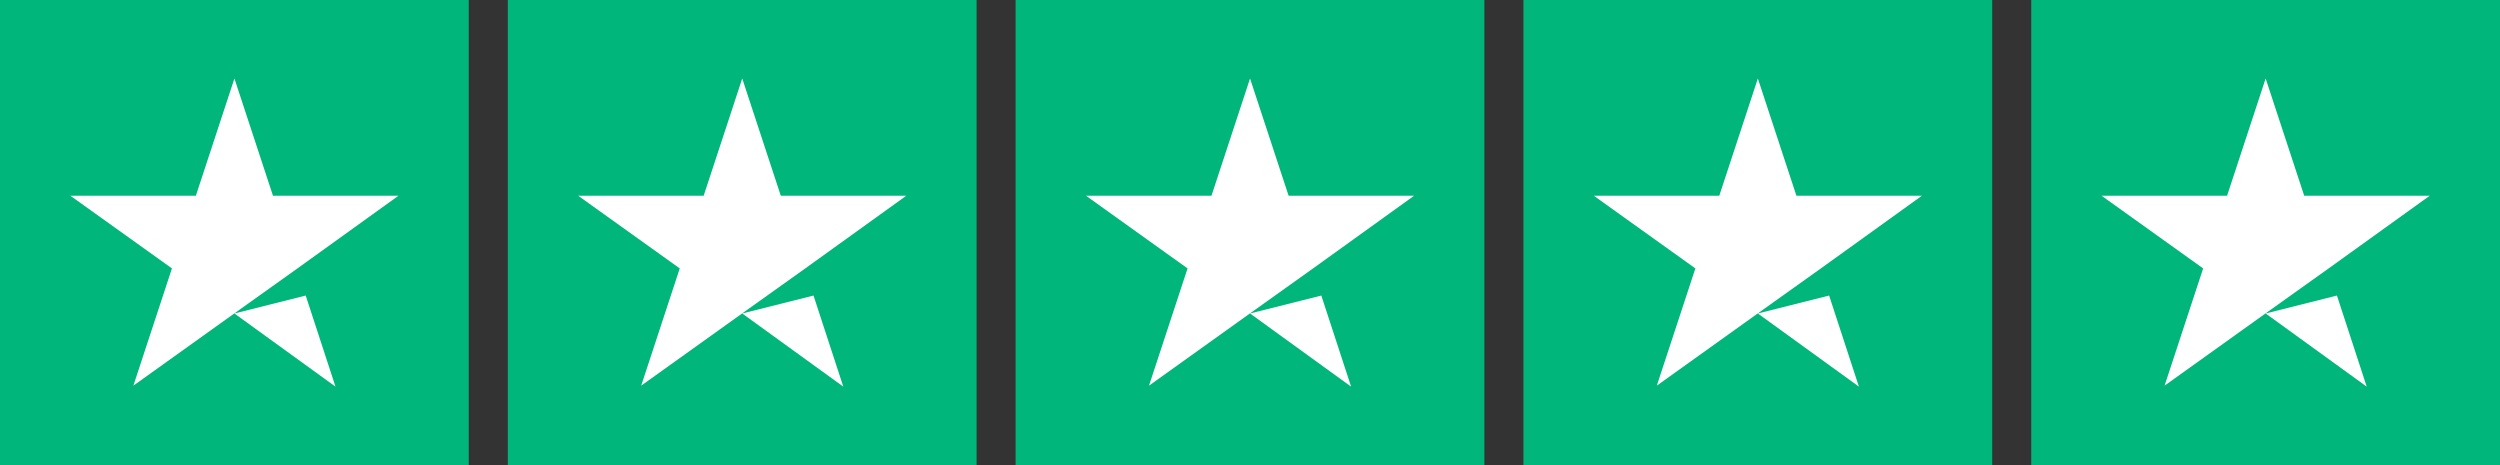 <svg fill="none" height="24" viewBox="0 0 129 24" width="129" xmlns="http://www.w3.org/2000/svg" xmlns:xlink="http://www.w3.org/1999/xlink"><rect x="0" y="0" width="129" height="24" fill="#333333" stroke="none"/><clipPath id="a"><path d="m0 0h129v24h-129z"/></clipPath><g clip-path="url(#a)"><g fill="#00b67a"><path d="m24.188 0h-24.188v24h24.188z"/><path d="m50.391 0h-24.188v24h24.188z"/><path d="m76.594 0h-24.188v24h24.188z"/><path d="m102.797 0h-24.188v24h24.188z"/><path d="m129 0h-24.188v24h24.188z"/></g><path d="m12.095 16.175 3.679-.925 1.537 4.7zm8.466-6.075h-6.475l-1.99-6.05-1.99 6.05h-6.475l5.241 3.75-1.99 6.05 5.241-3.75 3.225-2.3z" fill="#fff"/><path d="m38.298 16.175 3.679-.925 1.537 4.7zm8.466-6.075h-6.475l-1.99-6.05-1.99 6.05h-6.475l5.241 3.75-1.99 6.05 5.241-3.75 3.225-2.3z" fill="#fff"/><path d="m64.501 16.175 3.679-.925 1.537 4.7zm8.466-6.075h-6.475l-1.99-6.05-1.99 6.05h-6.475l5.241 3.75-1.99 6.05 5.241-3.75 3.225-2.3z" fill="#fff"/><path d="m90.704 16.175 3.679-.925 1.537 4.7zm8.466-6.075h-6.475l-1.99-6.05-1.99 6.05h-6.475l5.241 3.75-1.99 6.05 5.241-3.75 3.225-2.3z" fill="#fff"/><path d="m116.907 16.175 3.679-.925 1.536 4.7zm8.466-6.075h-6.476l-1.99-6.05-1.99 6.05h-6.476l5.241 3.75-1.99 6.05 5.24-3.75 3.225-2.3z" fill="#fff"/></g></svg>